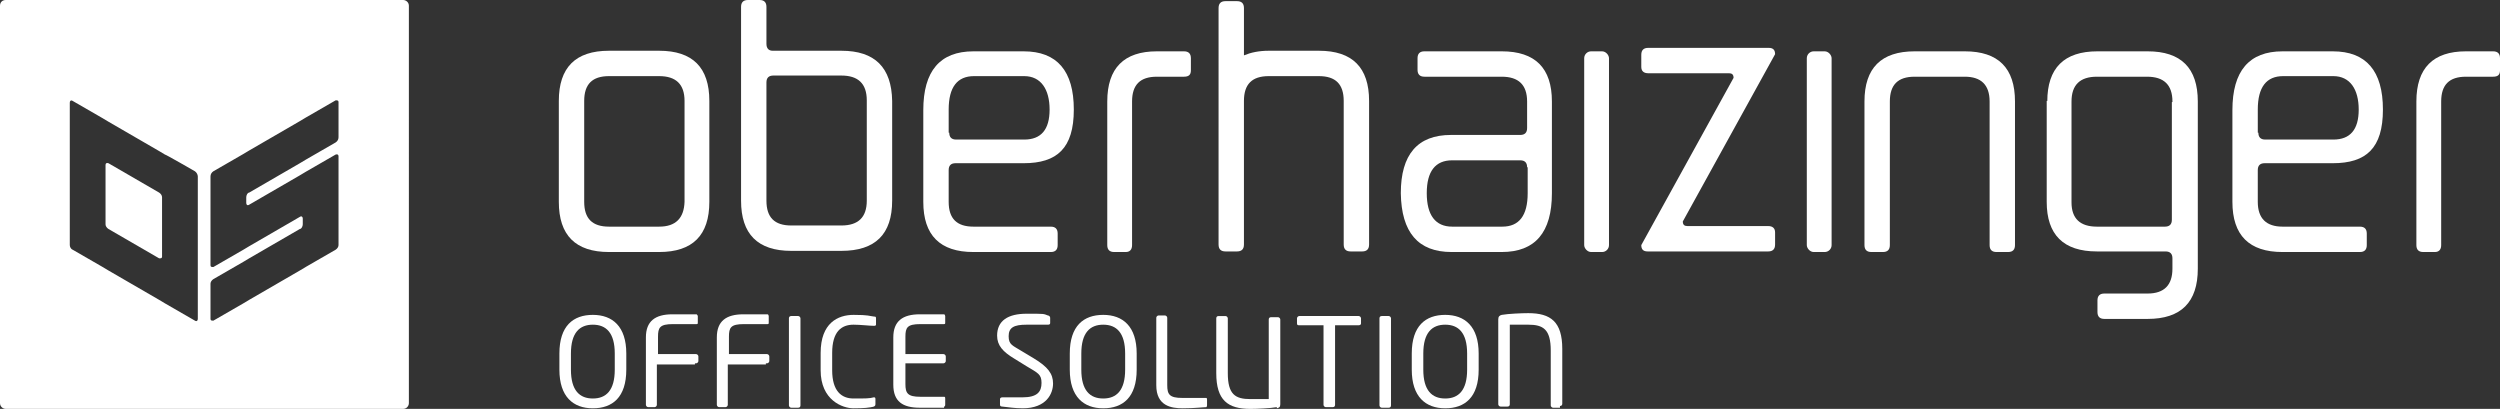 <?xml version="1.0" encoding="UTF-8"?>
<svg id="OS" xmlns="http://www.w3.org/2000/svg" version="1.1" viewBox="0 0 433.5 70.9">
  <rect x="0" y="0" width="433.5" height="70.9" fill="#333333" stroke="none"/>
  <!-- Generator: Adobe Illustrator 29.8.1, SVG Export Plug-In . SVG Version: 2.1.1 Build 2)  -->
  <defs>
    <style>
      .st0 {
        fill: #fff;
      }
    </style>
  </defs>
  <g id="OS1" data-name="OS">
    <g id="Bildmarke">
      <path class="st0" d="M27.6,33.4l-8.8-5.1c-.3-.1-.5,0-.5.3v10.3c0,.3.2.6.5.8l8.8,5.1c.3,0,.5,0,.5-.3v-10.3c0-.3-.2-.6-.5-.8Z"/>
      <path class="st0" d="M69.9,0H1C.4,0,0,.4,0,1v68.9c0,.6.5,1,1,1h68.9c.6,0,1-.5,1-1V1C70.9.4,70.4,0,69.9,0ZM34.3,55.3c0,.3-.2.5-.5.3l-5.2-3c-.3-.2-.7-.4-1-.6l-8.8-5.1c-.3-.2-.7-.4-1-.6l-5.2-3c-.3-.1-.5-.5-.5-.8v-24.7c0-.3.2-.5.5-.3l5.2,3c.3.2.7.4,1,.6l8.8,5.1c.3.2.7.4,1,.6h0c0-.1,5.2,2.9,5.2,2.9.3.2.5.6.5.9v24.7ZM58.7,23.8c0,.4-.2.7-.5.9l-5.2,3c-.3.2-.7.4-1,.6l-8.8,5.1c-.3,0-.5.5-.5.8v1c0,.3.2.5.5.3l8.8-5.1c.3-.2.7-.4,1-.6l5.2-3c.3-.1.5,0,.5.3v15.4c0,.3-.2.6-.5.8l-5.2,3c-.3.2-.7.4-1,.6l-8.8,5.1c-.3.2-.7.4-1,.6l-5.2,3c-.3,0-.5,0-.5-.3v-6.1c0-.3.2-.6.5-.8l5.2-3c.3-.2.7-.4,1-.6l8.8-5.1c.3,0,.5-.5.5-.8v-1c0-.3-.2-.5-.5-.3l-8.8,5.1c-.3.2-.7.4-1,.6l-5.2,3c-.3,0-.5,0-.5-.3v-15.4c0-.4.2-.7.5-.9l5.2-3c.3-.2.7-.4,1-.6l8.8-5.1c.3-.2.7-.4,1-.6l5.2-3c.3,0,.5,0,.5.3v6.1Z"/>
    </g>
    <g id="Wortmarke">
      <path class="st0" d="M102.8,70.8c-3.4,0-5.8-2-5.8-6.7v-2.8c0-4.8,2.4-6.7,5.8-6.7s5.8,2,5.8,6.7v2.8c0,4.8-2.4,6.7-5.8,6.7ZM106.6,61.3c0-3.6-1.5-5-3.8-5s-3.8,1.4-3.8,5v2.8c0,3.6,1.5,5,3.8,5s3.8-1.4,3.8-5v-2.8Z"/>
      <path class="st0" d="M120.5,63.2h-6.6v7c0,.2-.2.4-.4.4h-1.1c-.2,0-.4-.2-.4-.4v-11.7c0-2.8,1.6-4,4.6-4s3.3,0,4.2,0c0,0,.2.2.2.3v1.1c0,.2,0,.3-.2.3h-4.1c-2.3,0-2.6.6-2.6,2.2v3h6.6c.2,0,.4.2.4.4v.8c0,.2-.2.4-.4.4h-.2Z"/>
      <path class="st0" d="M132.8,63.2h-6.6v7c0,.2-.2.4-.4.4h-1.1c-.2,0-.4-.2-.4-.4v-11.7c0-2.8,1.6-4,4.6-4s3.3,0,4.2,0c.1,0,.2.2.2.3v1.1c0,.2,0,.3-.2.3h-4.1c-2.3,0-2.6.6-2.6,2.2v3h6.6c.2,0,.4.2.4.4v.8c0,.2-.2.4-.4.4h-.2Z"/>
      <path class="st0" d="M138.4,70.7h-1.2c-.2,0-.4-.2-.4-.4v-15.1c0-.2.1-.4.4-.4h1.2c.2,0,.4.2.4.4v15.1c0,.2-.1.4-.4.4Z"/>
      <path class="st0" d="M151.6,70.5c-.9.2-1.7.3-3.6.3s-5.7-1.4-5.7-6.6v-3c0-5.2,3-6.6,5.7-6.6s2.7.2,3.6.3c.2,0,.3,0,.3.3v1.1c0,0,0,.2-.3.2h0c-.8,0-2.4-.2-3.6-.2-2.1,0-3.7,1.2-3.7,4.9v3c0,3.6,1.6,4.9,3.7,4.9s2.8,0,3.5-.2h0c.2,0,.3,0,.3.3v.9c0,.3-.2.4-.4.4h.2Z"/>
      <path class="st0" d="M163.7,70.7c-.8,0-2.9,0-4.2,0-3,0-4.6-1.1-4.6-4v-8.2c0-2.8,1.6-4,4.6-4s3.3,0,4.2,0c.1,0,.2.2.2.3v1.1c0,.2,0,.3-.2.3h-4.1c-2.3,0-2.6.6-2.6,2.2v3h6.6c.2,0,.4.2.4.4v.8c0,.2-.2.4-.4.4h-6.6v3.6c0,1.6.4,2.2,2.6,2.2h4.1c.1,0,.2,0,.2.3v1.1c0,0,0,.3-.2.3h0Z"/>
      <path class="st0" d="M177.4,70.8c-1.5,0-2.6-.2-3.6-.3-.4,0-.4-.2-.4-.4v-.9c0-.2.2-.3.4-.3h0c1,0,2.6,0,3.5,0,2.6,0,3.3-1,3.3-2.5s-.6-1.7-2.6-2.9l-2.1-1.3c-2-1.2-3-2.3-3-4,0-2.6,1.9-3.8,5.1-3.8s2.9,0,3.7.3c.2,0,.4.2.4.4v.9c0,.2-.1.3-.4.3h0c-.9,0-2.4,0-3.7,0-2.2,0-3.1.5-3.1,2s.7,1.6,2.3,2.6l2,1.2c2.5,1.5,3.4,2.7,3.4,4.4s-1.1,4.3-5.3,4.3h.1Z"/>
      <path class="st0" d="M191.3,70.8c-3.4,0-5.8-2-5.8-6.7v-2.8c0-4.8,2.4-6.7,5.8-6.7s5.8,2,5.8,6.7v2.8c0,4.8-2.4,6.7-5.8,6.7ZM195.1,61.3c0-3.6-1.5-5-3.8-5s-3.8,1.4-3.8,5v2.8c0,3.6,1.5,5,3.8,5s3.8-1.4,3.8-5v-2.8Z"/>
      <path class="st0" d="M209.3,70.6c-.6,0-2.2.2-4.2.2s-4.6-.4-4.6-4v-11.7c0-.2.2-.4.4-.4h1.1c.2,0,.4.2.4.4v11.7c0,1.6.4,2.2,2.6,2.2h4.1c.1,0,.2,0,.2.3v1c0,0,0,.3-.2.3h.2Z"/>
      <path class="st0" d="M221.4,70.6c-1.1.2-3.5.3-4.6.3-3.9,0-5.9-1.5-5.9-6.2v-9.5c0-.2.1-.4.4-.4h1.2c.2,0,.4.2.4.4v9.5c0,3.7,1.3,4.5,3.9,4.5s2.6,0,3.2,0v-13.8c0-.2.1-.4.4-.4h1.2c.2,0,.4.2.4.4v14.7c0,.5-.2.6-.6.7h0Z"/>
      <path class="st0" d="M235.7,56.4h-4.2v13.8c0,.2-.1.4-.4.4h-1.2c-.2,0-.4-.2-.4-.4v-13.8h-4.2c-.2,0-.4,0-.4-.3v-.9c0-.2.2-.4.4-.4h10.3c.2,0,.4.2.4.4v.9c0,.2-.2.3-.4.3h0Z"/>
      <path class="st0" d="M240.8,70.7h-1.2c-.2,0-.4-.2-.4-.4v-15.1c0-.2.1-.4.4-.4h1.2c.2,0,.4.2.4.4v15.1c0,.2-.1.4-.4.4Z"/>
      <path class="st0" d="M250.6,70.8c-3.4,0-5.8-2-5.8-6.7v-2.8c0-4.8,2.4-6.7,5.8-6.7s5.8,2,5.8,6.7v2.8c0,4.8-2.4,6.7-5.8,6.7h0ZM254.4,61.3c0-3.6-1.5-5-3.8-5s-3.8,1.4-3.8,5v2.8c0,3.6,1.5,5,3.8,5s3.8-1.4,3.8-5v-2.8Z"/>
      <path class="st0" d="M270.5,70.7h-1.2c-.2,0-.4-.2-.4-.4v-9.5c0-3.7-1.3-4.5-3.9-4.5s-2.6,0-3.2,0v13.8c0,.2-.1.4-.4.4h-1.2c-.2,0-.4-.2-.4-.4v-14.7c0-.5.2-.7.6-.8,1.1-.2,3.5-.3,4.6-.3,3.9,0,5.9,1.5,5.9,6.2v9.5c0,.2-.1.4-.4.4h0v.2Z"/>
      <path class="st0" d="M118.7,17.5c0-2.9-1.5-4.3-4.4-4.3h-8.7c-2.9,0-4.3,1.4-4.3,4.3v17.5c0,2.9,1.4,4.3,4.3,4.3h8.7c2.9,0,4.3-1.5,4.4-4.3v-17.5ZM96.9,17.5c0-5.8,2.9-8.7,8.7-8.7h8.7c5.8,0,8.7,2.9,8.7,8.7v17.5c0,5.8-2.9,8.7-8.7,8.7h-8.7c-5.8,0-8.7-2.9-8.7-8.7v-17.5Z"/>
      <path class="st0" d="M132.9,34.8c0,2.9,1.4,4.3,4.3,4.3h8.7c2.9,0,4.4-1.4,4.4-4.3v-17.4c0-2.9-1.5-4.3-4.4-4.3h-11.8c-.8,0-1.2.4-1.2,1.2v20.4h0ZM154.7,34.8c0,5.8-2.9,8.7-8.8,8.7h-8.7c-5.8,0-8.7-2.9-8.7-8.7V1.2c0-.8.4-1.2,1.2-1.2h2c.8,0,1.2.4,1.2,1.2v6.4c0,.8.4,1.2,1.1,1.2h11.9c5.8,0,8.7,2.9,8.8,8.7v17.3Z"/>
      <path class="st0" d="M164.6,23c0,.8.4,1.2,1.2,1.2h11.8c2.9,0,4.4-1.7,4.4-5.2s-1.5-5.8-4.4-5.8h-8.7c-2.9,0-4.4,1.9-4.4,5.8v4h0ZM177.6,28.3h-11.9c-.8,0-1.2.4-1.2,1.2v5.5c0,2.9,1.4,4.3,4.3,4.3h13.4c.8,0,1.2.4,1.2,1.2v2c0,.8-.4,1.2-1.2,1.2h-13.4c-5.8,0-8.7-2.9-8.7-8.7v-15.9c0-6.8,2.9-10.2,8.7-10.2h8.7c5.8,0,8.7,3.4,8.7,10.1s-2.9,9.3-8.7,9.3"/>
      <path class="st0" d="M192,42.5v-24.9c0-5.8,2.9-8.7,8.6-8.7h4.7c.8,0,1.2.4,1.2,1.2v2.1c0,.8-.4,1.1-1.2,1.1h-4.7c-2.9,0-4.3,1.4-4.3,4.3v24.9c0,.8-.4,1.2-1.1,1.2h-2c-.8,0-1.2-.4-1.2-1.2"/>
      <path class="st0" d="M215.7,9.6c1.2-.5,2.6-.8,4.3-.8h8.7c5.8,0,8.7,2.9,8.7,8.7v24.9c0,.8-.4,1.2-1.2,1.2h-2c-.8,0-1.2-.4-1.2-1.2v-24.9c0-2.9-1.4-4.3-4.3-4.3h-8.7c-2.9,0-4.3,1.4-4.3,4.3v24.9c0,.8-.4,1.2-1.2,1.2h-2c-.8,0-1.2-.4-1.2-1.2V1.4c0-.8.4-1.2,1.2-1.2h2c.8,0,1.2.4,1.2,1.2v8.3h0Z"/>
      <path class="st0" d="M264.8,29c0-.8-.4-1.2-1.2-1.2h-11.8c-2.9,0-4.4,1.9-4.4,5.7s1.5,5.8,4.4,5.8h8.7c2.9,0,4.4-1.9,4.4-5.8v-4.5h0ZM251.7,23.4h11.9c.8,0,1.2-.4,1.2-1.2v-4.6c0-2.9-1.5-4.3-4.4-4.3h-13.4c-.8,0-1.2-.4-1.2-1.2v-2c0-.8.4-1.2,1.2-1.2h13.4c5.8,0,8.7,2.9,8.7,8.7v15.9c0,6.8-2.9,10.2-8.7,10.2h-8.7c-5.8,0-8.7-3.4-8.8-10.2,0-6.7,2.9-10.1,8.7-10.1"/>
      <rect class="st0" x="274.7" y="8.9" width="4.3" height="34.8" rx="1.2" ry="1.2"/>
      <path class="st0" d="M291.8,38.4c0,.6.3.8.8.8h14c.8,0,1.2.4,1.2,1.1v2.1c0,.8-.4,1.2-1.2,1.2h-20.9c-.8,0-1.1-.4-1.1-1.1l16-29c0-.6-.3-.8-.8-.8h-14c-.8,0-1.2-.4-1.2-1.1v-2.1c0-.8.4-1.2,1.2-1.2h20.9c.8,0,1.1.4,1.1,1.1l-16,29h0Z"/>
      <rect class="st0" x="313.3" y="8.9" width="4.3" height="34.8" rx="1.2" ry="1.2"/>
      <path class="st0" d="M340.7,8.9c5.8,0,8.7,2.9,8.7,8.7v24.9c0,.8-.4,1.2-1.2,1.2h-2c-.8,0-1.2-.4-1.2-1.2v-24.9c0-2.9-1.5-4.3-4.3-4.3h-8.7c-2.9,0-4.3,1.4-4.3,4.3v24.9c0,.8-.4,1.2-1.2,1.2h-2c-.8,0-1.2-.4-1.2-1.2v-24.9c0-5.8,2.9-8.7,8.7-8.7,0,0,8.7,0,8.7,0Z"/>
      <path class="st0" d="M376.7,17.6c0-2.9-1.5-4.3-4.4-4.3h-8.7c-2.9,0-4.4,1.4-4.4,4.3v17.5c0,2.8,1.5,4.2,4.4,4.2h11.8c.8,0,1.2-.4,1.2-1.2v-20.4h.1ZM355,17.6c0-5.8,2.9-8.7,8.7-8.7h8.7c5.8,0,8.7,2.9,8.7,8.7v29c0,5.8-2.9,8.7-8.7,8.7h-7.5c-.8,0-1.2-.4-1.2-1.2v-2c0-.8.4-1.2,1.2-1.2h7.5c2.9,0,4.3-1.5,4.3-4.3v-1.8c0-.8-.4-1.2-1.2-1.2h-11.9c-5.8,0-8.7-2.9-8.7-8.6v-17.5h.1Z"/>
      <path class="st0" d="M391.6,23c0,.8.4,1.2,1.2,1.2h11.8c2.9,0,4.4-1.7,4.4-5.2s-1.5-5.8-4.4-5.8h-8.7c-2.9,0-4.4,1.9-4.4,5.8v4h.1ZM404.6,28.3h-11.9c-.8,0-1.2.4-1.2,1.2v5.5c0,2.9,1.5,4.3,4.3,4.3h13.4c.8,0,1.2.4,1.2,1.2v2c0,.8-.4,1.2-1.2,1.2h-13.4c-5.8,0-8.7-2.9-8.7-8.7v-15.9c0-6.8,2.9-10.2,8.7-10.2h8.7c5.8,0,8.7,3.4,8.7,10.1s-2.9,9.3-8.7,9.3"/>
      <path class="st0" d="M419,42.5v-24.9c0-5.8,2.9-8.7,8.6-8.7h4.7c.8,0,1.2.4,1.2,1.2v2.1c0,.8-.4,1.1-1.2,1.1h-4.7c-2.9,0-4.3,1.4-4.3,4.3v24.9c0,.8-.4,1.2-1.1,1.2h-2c-.8,0-1.2-.4-1.2-1.2"/>
    </g>
  </g>
</svg>